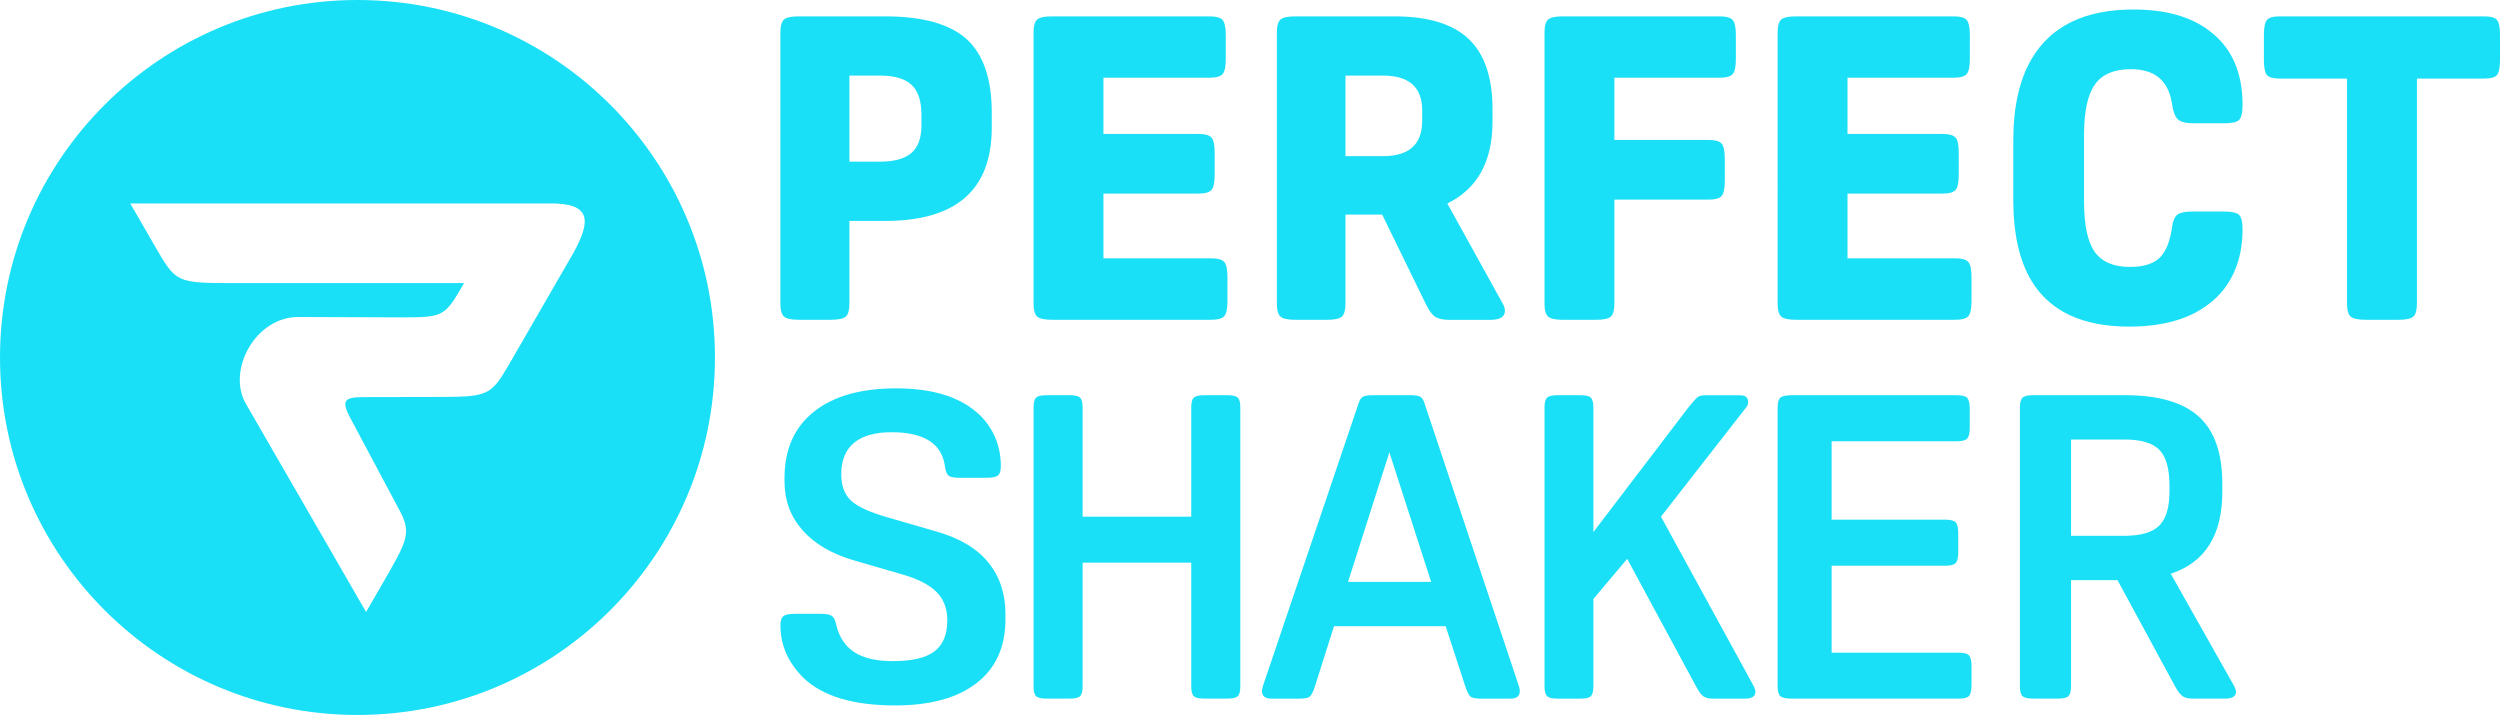 <svg viewBox="0 0 1049.01 300" xmlns="http://www.w3.org/2000/svg" id="Layer_2"><defs><style>.cls-1{fill:#1ae0f7;}</style></defs><g id="Layer_1-2"><path d="M356.42,92.7v34.69c0,2.74-.51,4.56-1.52,5.45s-3.07,1.34-6.17,1.34h-13.59c-3.1,0-5.16-.45-6.17-1.34-1.01-.89-1.52-2.71-1.52-5.45V13.66c0-2.74.5-4.56,1.52-5.45,1.01-.9,3.07-1.34,6.17-1.34h36.3c15.74,0,27.12,3.19,34.16,9.56,7.03,6.38,10.55,16.66,10.55,30.85v6.26c0,26.11-14.9,39.16-44.71,39.16h-15.02ZM356.42,67.84h12.7c6.08,0,10.52-1.22,13.32-3.67,2.8-2.44,4.2-6.28,4.2-11.54v-4.47c0-5.72-1.37-9.89-4.11-12.52-2.74-2.62-7.21-3.93-13.41-3.93h-12.7v36.12Z" class="cls-1"></path><path d="M515.04,126.32c0,3.22-.45,5.34-1.34,6.34-.89,1.01-2.65,1.52-5.27,1.52h-67.06c-3.1,0-5.16-.45-6.17-1.34-1.01-.89-1.52-2.71-1.52-5.45V13.66c0-2.74.5-4.56,1.52-5.45,1.01-.9,3.07-1.34,6.17-1.34h66.35c2.62,0,4.38.5,5.28,1.52.89,1.01,1.34,3.13,1.34,6.35v10.01c0,3.22-.45,5.34-1.34,6.34-.9,1.01-2.66,1.52-5.28,1.52h-44.71v23.6h40.06c2.62,0,4.38.51,5.27,1.52.9,1.01,1.34,3.13,1.34,6.34v9.3c0,3.22-.45,5.34-1.34,6.34-.89,1.02-2.65,1.52-5.27,1.52h-40.06v27.18h45.42c2.62,0,4.38.5,5.27,1.52.9,1.01,1.34,3.13,1.34,6.35v10.01Z" class="cls-1"></path><path d="M564.57,90.02v37.38c0,2.74-.51,4.56-1.52,5.45-1.02.89-3.07,1.34-6.17,1.34h-13.41c-3.1,0-5.16-.45-6.17-1.34-1.01-.89-1.52-2.71-1.52-5.45V13.66c0-2.74.5-4.56,1.52-5.45,1.01-.9,3.07-1.34,6.17-1.34h41.67c14.07,0,24.44,3.16,31.12,9.48,6.68,6.32,10.01,16.15,10.01,29.5v5.19c0,16.7-6.32,28.14-18.96,34.34l23.25,42.03c.6.95.9,1.97.9,3.04,0,2.51-2.03,3.76-6.08,3.76h-17.35c-2.62,0-4.59-.45-5.9-1.34-1.31-.89-2.62-2.71-3.93-5.45l-18.24-37.38h-15.38ZM564.57,65.52h15.74c10.97,0,16.45-4.95,16.45-14.85v-4.29c0-9.78-5.49-14.66-16.45-14.66h-15.74v33.79Z" class="cls-1"></path><path d="M677.41,83.76v43.64c0,2.74-.51,4.56-1.52,5.45-1.01.89-3.07,1.34-6.17,1.34h-13.95c-3.1,0-5.16-.45-6.17-1.34-1.01-.89-1.52-2.71-1.52-5.45V13.66c0-2.74.5-4.56,1.52-5.45,1.01-.9,3.07-1.34,6.17-1.34h65.99c2.62,0,4.38.5,5.28,1.52.9,1.01,1.34,3.13,1.34,6.35v10.01c0,3.22-.45,5.34-1.34,6.34-.89,1.01-2.65,1.52-5.28,1.52h-44.35v26.11h39.7c2.62,0,4.38.51,5.28,1.52.89,1.01,1.34,3.13,1.34,6.35v9.3c0,3.22-.45,5.34-1.34,6.35-.9,1.01-2.66,1.52-5.28,1.52h-39.7Z" class="cls-1"></path><path d="M827.26,126.32c0,3.22-.45,5.34-1.34,6.34-.89,1.01-2.65,1.52-5.27,1.52h-67.06c-3.1,0-5.16-.45-6.17-1.34-1.01-.89-1.52-2.71-1.52-5.45V13.66c0-2.74.5-4.56,1.52-5.45,1.01-.9,3.07-1.34,6.17-1.34h66.35c2.62,0,4.38.5,5.28,1.52.89,1.01,1.34,3.13,1.34,6.35v10.01c0,3.22-.45,5.34-1.34,6.34-.9,1.01-2.66,1.52-5.28,1.52h-44.71v23.6h40.06c2.62,0,4.38.51,5.27,1.52.9,1.01,1.34,3.13,1.34,6.34v9.3c0,3.22-.45,5.34-1.34,6.34-.89,1.02-2.65,1.52-5.27,1.52h-40.06v27.18h45.42c2.62,0,4.38.5,5.27,1.52.9,1.01,1.34,3.13,1.34,6.35v10.01Z" class="cls-1"></path><path d="M911.49,94.67c.36-2.26,1.1-3.81,2.23-4.65,1.13-.83,3.07-1.25,5.81-1.25h13.95c3.1,0,5.12.48,6.08,1.43.95.96,1.43,2.93,1.43,5.9,0,6.8-1.19,12.85-3.58,18.15-2.39,5.31-5.84,9.68-10.37,13.15-8.22,6.44-19.43,9.65-33.62,9.65-19.55,0-33.2-6.38-40.95-19.13-5.13-8.46-7.69-19.85-7.69-34.16v-24.68c0-14.19,2.56-25.63,7.69-34.34,8.11-13.83,22.35-20.75,42.74-20.75,13.47,0,24.08,2.98,31.83,8.94,9.3,6.92,13.95,17.29,13.95,31.12,0,3.22-.48,5.31-1.43,6.26-.96.95-3.04,1.43-6.26,1.43h-12.7c-3.34,0-5.6-.56-6.79-1.7-1.19-1.13-2.03-3.42-2.5-6.89-1.55-9.41-7.27-14.12-17.17-14.12-7.04,0-12.07,2.14-15.11,6.44-3.04,4.29-4.56,11.33-4.56,21.1v27.9c0,9.9,1.49,16.96,4.47,21.19,2.98,4.23,7.93,6.35,14.84,6.35,5.6,0,9.75-1.28,12.43-3.85,2.68-2.56,4.44-7.06,5.28-13.5Z" class="cls-1"></path><path d="M984.81,32.97h-28.25c-2.74,0-4.53-.51-5.37-1.52-.83-1.01-1.25-3.13-1.25-6.34v-10.37c0-3.22.42-5.34,1.25-6.35.83-1.01,2.62-1.52,5.37-1.52h85.84c2.74,0,4.53.5,5.36,1.52.83,1.01,1.25,3.13,1.25,6.35v10.37c0,3.22-.42,5.34-1.25,6.34-.83,1.01-2.62,1.52-5.36,1.52h-28.25v94.42c0,2.74-.51,4.56-1.52,5.45-1.01.89-3.07,1.34-6.17,1.34h-13.95c-3.1,0-5.16-.45-6.17-1.34-1.01-.89-1.52-2.71-1.52-5.45V32.97Z" class="cls-1"></path><path d="M350.87,262.03c1.15,5.12,3.65,8.97,7.48,11.54,3.84,2.56,9.28,3.84,16.31,3.84,8.06,0,13.88-1.37,17.47-4.11,3.58-2.74,5.37-7.09,5.37-13.05,0-4.77-1.47-8.68-4.41-11.72-2.95-3.04-7.68-5.51-14.2-7.42l-20.34-5.9c-9.47-2.74-16.73-6.97-21.78-12.7-5.06-5.72-7.58-12.52-7.58-20.39v-1.61c0-11.92,4.09-21.16,12.28-27.72,8.18-6.55,19.7-9.84,34.54-9.84,16.12,0,28.08,4,35.89,11.99,5.37,5.72,8.06,12.64,8.06,20.74,0,1.91-.42,3.19-1.25,3.84-.83.66-2.47.98-4.89.98h-10.94c-2.43,0-4.03-.29-4.8-.89-.77-.6-1.28-1.79-1.53-3.58-1.15-9.78-8.64-14.66-22.45-14.66s-21.11,5.9-21.11,17.7c0,4.77,1.37,8.43,4.13,11,2.75,2.57,7.9,4.92,15.45,7.06l20.34,5.9c9.72,2.74,16.98,7.07,21.78,12.97,4.8,5.9,7.2,13.08,7.2,21.55v2.33c0,11.56-4.03,20.47-12.09,26.73-8.06,6.26-19.45,9.39-34.16,9.39-17.4,0-30.13-3.76-38.19-11.27-6.66-6.44-9.98-13.89-9.98-22.35,0-1.91.41-3.19,1.25-3.84.83-.66,2.46-.98,4.89-.98h10.74c2.3,0,3.87.3,4.7.89.83.6,1.44,1.79,1.82,3.58Z" class="cls-1"></path><path d="M520.44,171.01v116.95c0,2.14-.37,3.55-1.1,4.2-.73.66-2.17.98-4.3.98h-9.79c-2.14,0-3.57-.33-4.3-.98-.73-.66-1.1-2.06-1.1-4.2v-51.86h-45.58v51.86c0,2.14-.37,3.55-1.1,4.2-.73.66-2.17.98-4.3.98h-9.79c-2.14,0-3.57-.33-4.3-.98-.73-.66-1.1-2.06-1.1-4.2v-116.95c0-2.15.36-3.55,1.1-4.2.73-.66,2.17-.98,4.3-.98h9.79c2.13,0,3.57.33,4.3.98.73.66,1.1,2.05,1.1,4.2v45.78h45.58v-45.78c0-2.15.36-3.55,1.1-4.2.73-.66,2.16-.98,4.3-.98h9.79c2.14,0,3.57.33,4.3.98.73.66,1.1,2.05,1.1,4.2Z" class="cls-1"></path><path d="M597.66,169.04l39.7,118.92c.24.95.36,1.61.36,1.97,0,2.14-1.31,3.22-3.93,3.22h-12.52c-2.26,0-3.72-.33-4.38-.98s-1.34-2.06-2.06-4.2l-8.23-25.22h-46.85l-8.05,25.39c-.71,2.15-1.4,3.52-2.06,4.11-.66.6-2.12.9-4.38.9h-11.8c-2.62,0-3.93-1.07-3.93-3.22,0-.36.12-1.01.36-1.97l40.24-118.92c.47-1.43,1.13-2.33,1.97-2.68.83-.36,2.08-.53,3.76-.53h16.09c1.67,0,2.92.18,3.76.53.83.36,1.49,1.25,1.97,2.68ZM582.99,189.78l-17.35,54.37h34.87l-17.53-54.37Z" class="cls-1"></path><path d="M732.65,171.01l-35.7,45.78,38.95,71.17c.46.95.68,1.72.68,2.33,0,1.91-1.48,2.86-4.44,2.86h-13.32c-1.82,0-3.19-.33-4.1-.98-.91-.66-1.94-2.06-3.07-4.2l-28.87-53.47-14.18,16.81v36.66c0,2.03-.34,3.39-1.03,4.11-.68.72-2.16,1.07-4.44,1.07h-9.57c-2.28,0-3.76-.36-4.44-1.07-.68-.72-1.03-2.08-1.03-4.11v-116.95c0-2.03.34-3.4,1.03-4.12.68-.71,2.16-1.07,4.44-1.07h9.57c2.28,0,3.76.36,4.44,1.07.68.72,1.03,2.09,1.03,4.12v52.22l39.81-52.22c1.93-2.39,3.25-3.84,3.93-4.38.68-.53,1.82-.8,3.42-.8h14.35c2.28,0,3.42.95,3.42,2.86,0,.83-.29,1.61-.86,2.33Z" class="cls-1"></path><path d="M827.26,279.55v7.87c0,2.26-.34,3.79-1.02,4.56-.68.78-2.14,1.17-4.37,1.17h-70.03c-2.35,0-3.93-.33-4.74-.98-.81-.66-1.21-2.06-1.21-4.2v-116.95c0-2.15.4-3.55,1.21-4.2.8-.66,2.38-.98,4.74-.98h69.29c2.23,0,3.68.39,4.36,1.16.68.78,1.02,2.3,1.02,4.56v7.87c0,2.26-.34,3.79-1.02,4.56-.68.78-2.14,1.16-4.36,1.16h-52.57v32.91h47.74c2.23,0,3.68.39,4.36,1.16.68.78,1.02,2.3,1.02,4.56v7.87c0,2.26-.34,3.79-1.02,4.56-.68.78-2.14,1.17-4.36,1.17h-47.74v36.48h53.31c2.23,0,3.68.39,4.37,1.16.68.78,1.02,2.3,1.02,4.56Z" class="cls-1"></path><path d="M888.51,243.43h-19.49v44.53c0,2.03-.36,3.39-1.07,4.11-.71.72-2.26,1.07-4.65,1.07h-10.02c-2.39,0-3.93-.36-4.65-1.07-.72-.72-1.07-2.08-1.07-4.11v-116.95c0-2.03.36-3.4,1.07-4.12.71-.71,2.26-1.07,4.65-1.07h38.27c14.07,0,24.41,2.98,31.03,8.94,6.62,5.96,9.92,15.38,9.92,28.26v3.39c0,18.12-7.21,29.57-21.64,34.34l26.65,47.21c.48.95.72,1.72.72,2.33,0,1.91-1.55,2.86-4.65,2.86h-13.41c-1.91,0-3.34-.33-4.29-.98-.96-.66-2.03-2.06-3.22-4.2l-24.14-44.53ZM869.02,184.42v40.41h22.35c6.91,0,11.8-1.43,14.66-4.29,2.86-2.86,4.29-7.63,4.29-14.3v-2.5c0-7.04-1.4-12.01-4.2-14.94-2.8-2.92-7.72-4.38-14.75-4.38h-22.35Z" class="cls-1"></path><path d="M150,0C67.16,0,0,67.16,0,150s67.16,150,150,150,150-67.16,150-150S232.84,0,150,0ZM240.79,105.81l-27.81,48.16c-6.81,11.62-8.67,12.52-27.07,12.59l-33.46.07c-7.95.02-9.39,1.39-5.43,8.82l21.37,40.11c4.1,8.53,2.08,12.03-7.76,29.07l-7.02,12.16-19.29-33.42-31.15-53.95c-8.05-13.95,3.93-36.67,22.35-36.41l43.16.16c17.73-.01,17.98-.45,26.03-14.39h-97.15c-23.62,0-23.76-.24-32.59-15.55l-10.32-17.87h176.05c17.51-.17,17.19,7.32,10.1,20.43Z" class="cls-1"></path></g></svg>